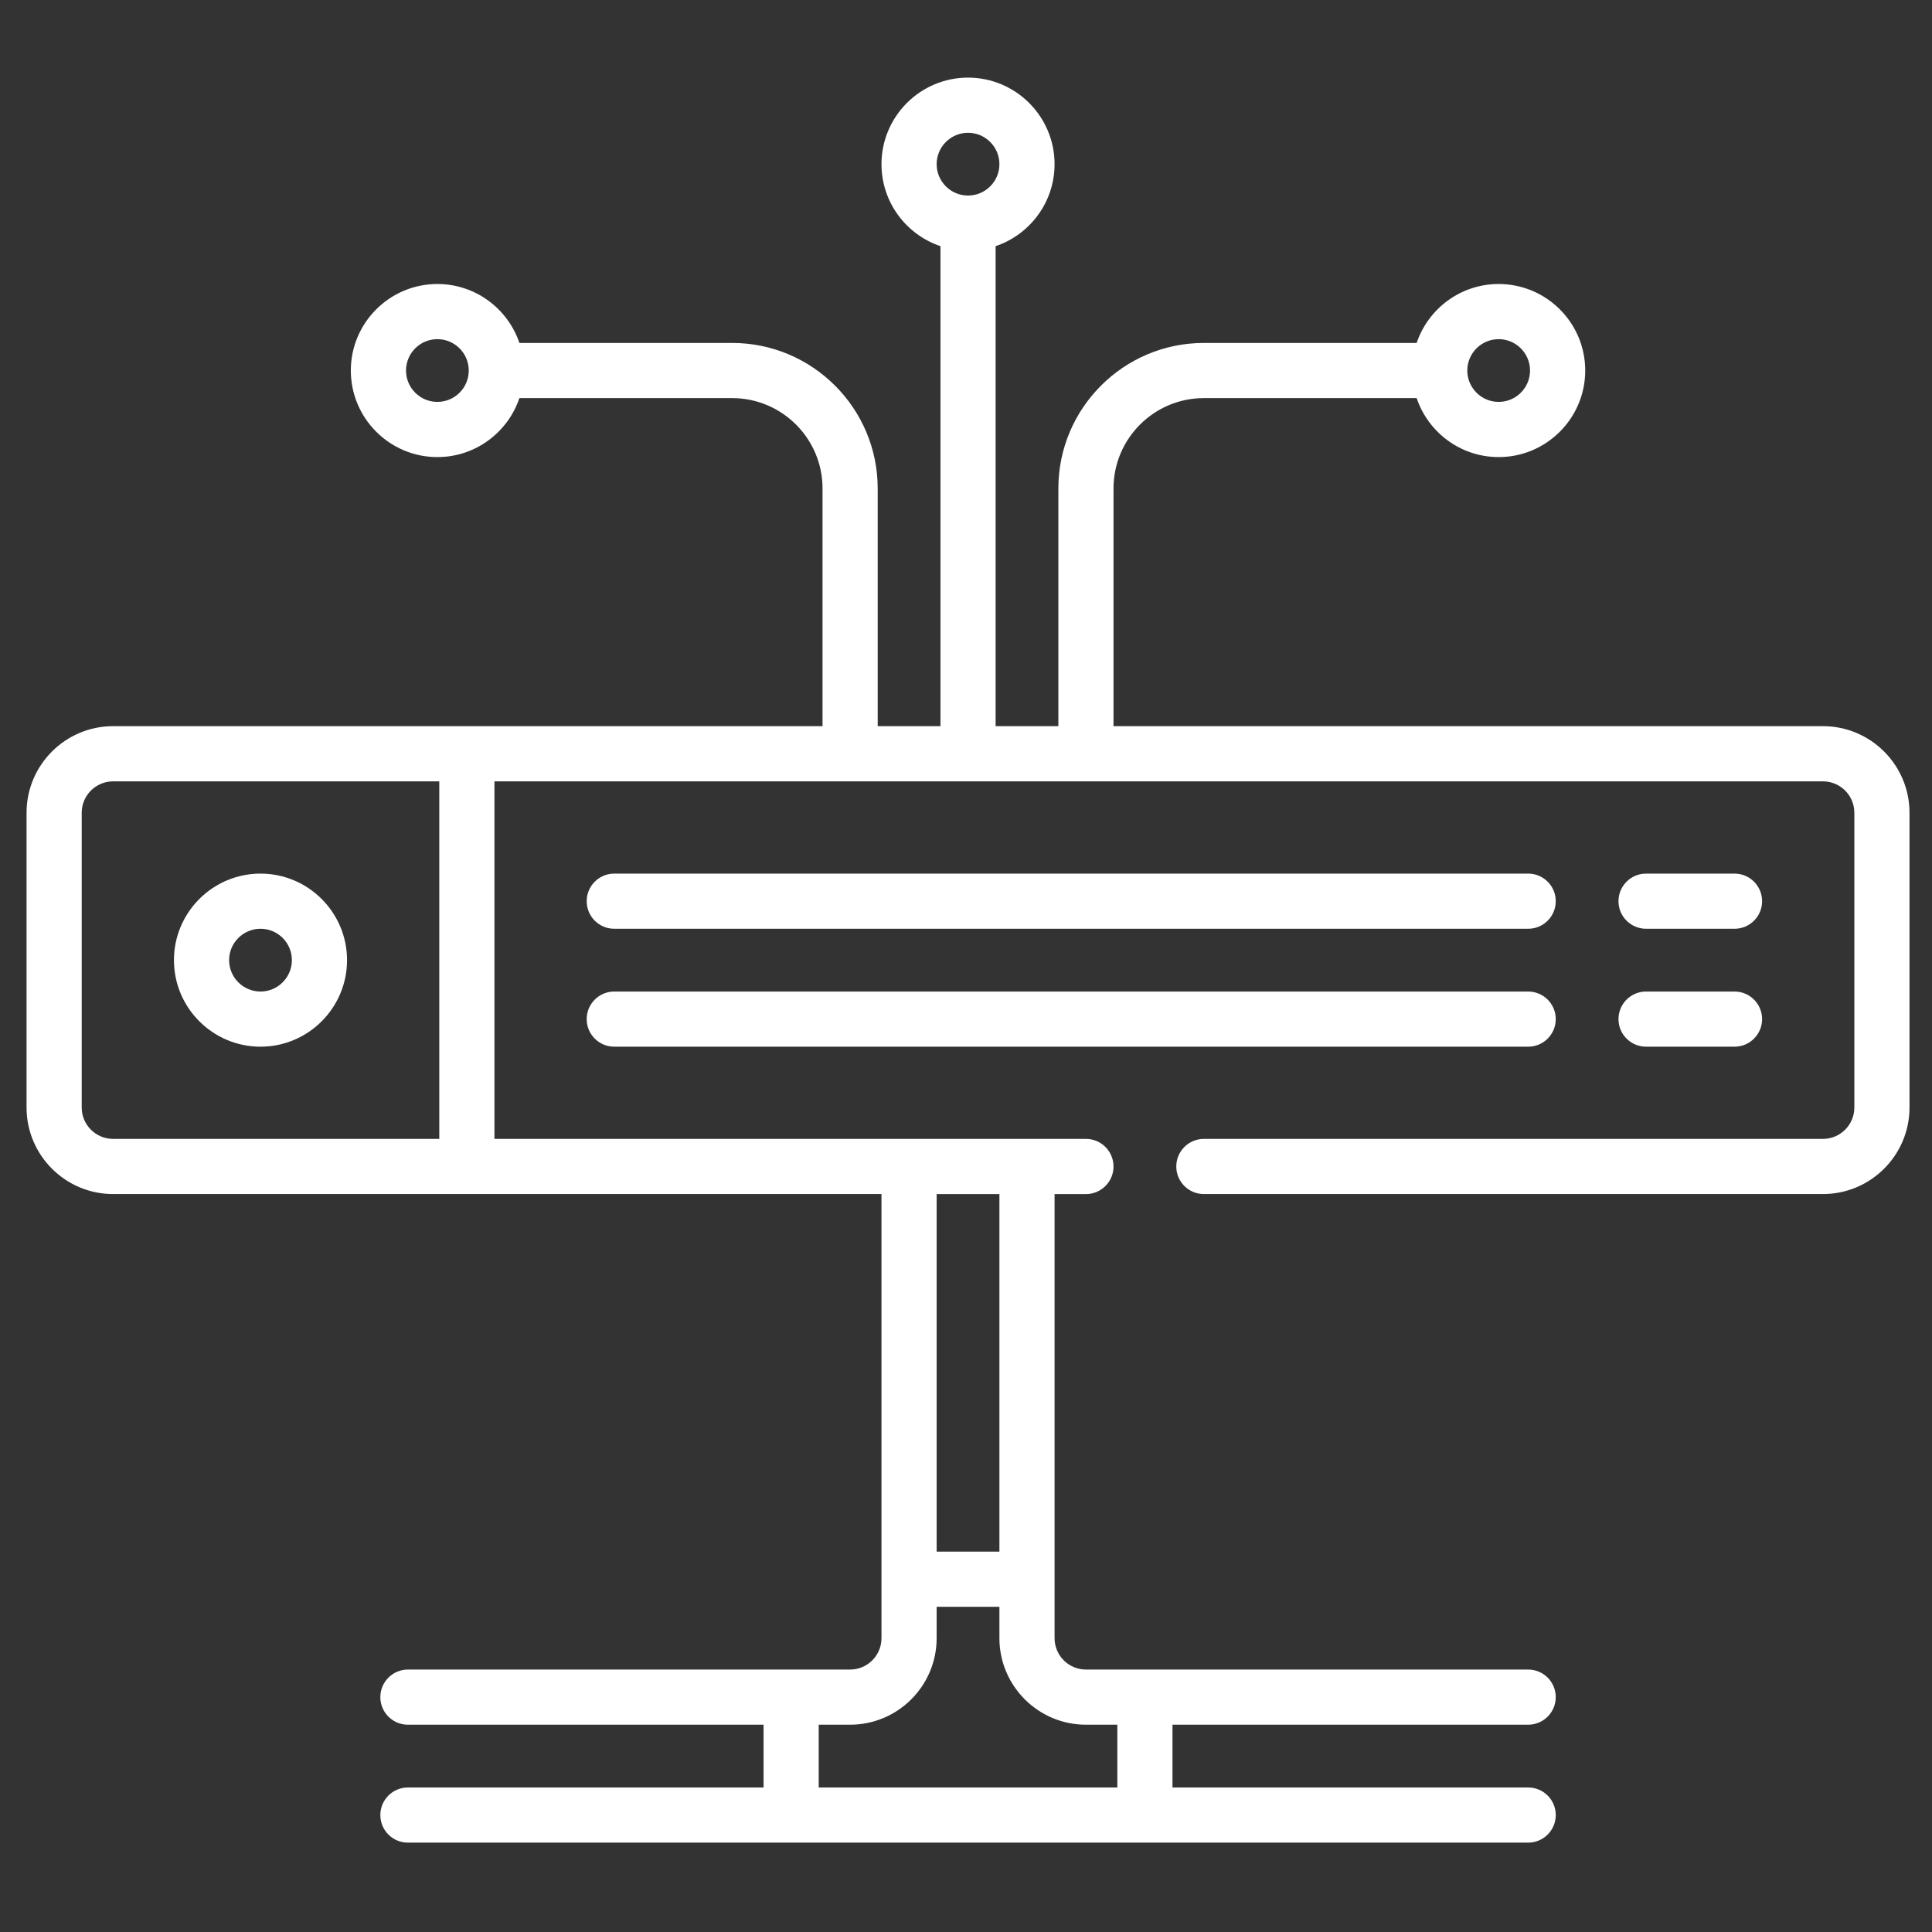 <?xml version="1.0" encoding="UTF-8"?> <svg xmlns="http://www.w3.org/2000/svg" width="51" height="51" viewBox="0 0 51 51" fill="none"><rect x="0" y="0" width="51" height="51" fill="#333333" stroke="none"/><g clip-path="url(#clip0_4725_31217)"><path d="M48.121 19.169H29.394V12.894C29.394 11.579 30.464 10.509 31.779 10.509H37.396C37.701 11.413 38.556 12.066 39.561 12.066C40.821 12.066 41.846 11.041 41.846 9.781C41.846 8.521 40.821 7.497 39.561 7.497C38.556 7.497 37.701 8.149 37.396 9.053H31.779C29.661 9.053 27.938 10.776 27.938 12.894V19.169H26.282V6.498C27.185 6.194 27.838 5.339 27.838 4.334C27.838 3.074 26.813 2.049 25.553 2.049C24.294 2.049 23.269 3.074 23.269 4.334C23.269 5.339 23.922 6.194 24.826 6.498V19.169H23.169V12.894C23.169 10.776 21.446 9.053 19.328 9.053H13.711C13.406 8.149 12.551 7.497 11.546 7.497C10.286 7.497 9.261 8.521 9.261 9.781C9.261 11.041 10.286 12.066 11.546 12.066C12.551 12.066 13.406 11.413 13.711 10.509H19.328C20.643 10.509 21.713 11.579 21.713 12.894V19.169H2.986C1.726 19.169 0.701 20.194 0.701 21.454V29.236C0.701 30.496 1.726 31.52 2.986 31.52H23.269V43.244C23.269 43.7 22.898 44.072 22.441 44.072H10.768C10.366 44.072 10.04 44.398 10.04 44.8C10.04 45.202 10.366 45.528 10.768 45.528H20.156V47.185H10.768C10.366 47.185 10.04 47.511 10.04 47.913C10.04 48.315 10.366 48.641 10.768 48.641H40.339C40.742 48.641 41.068 48.315 41.068 47.913C41.068 47.511 40.742 47.185 40.339 47.185H30.951V45.528H40.339C40.742 45.528 41.068 45.202 41.068 44.8C41.068 44.398 40.742 44.072 40.339 44.072H28.666C28.209 44.072 27.838 43.7 27.838 43.244V31.521H28.666C29.068 31.521 29.394 31.195 29.394 30.793C29.394 30.39 29.068 30.064 28.666 30.064H13.052V20.626H48.121C48.578 20.626 48.95 20.997 48.95 21.454V29.236C48.95 29.693 48.578 30.064 48.121 30.064H31.779C31.377 30.064 31.051 30.39 31.051 30.792C31.051 31.195 31.377 31.52 31.779 31.52H48.121C49.381 31.52 50.406 30.496 50.406 29.236V21.454C50.406 20.194 49.381 19.169 48.121 19.169ZM39.561 8.953C40.018 8.953 40.389 9.324 40.389 9.781C40.389 10.238 40.018 10.609 39.561 10.609C39.105 10.609 38.733 10.238 38.733 9.781C38.733 9.324 39.105 8.953 39.561 8.953ZM25.553 3.505C26.01 3.505 26.382 3.877 26.382 4.334C26.382 4.79 26.01 5.162 25.553 5.162C25.097 5.162 24.725 4.79 24.725 4.334C24.725 3.877 25.097 3.505 25.553 3.505ZM11.546 10.609C11.089 10.609 10.718 10.238 10.718 9.781C10.718 9.324 11.089 8.953 11.546 8.953C12.002 8.953 12.374 9.324 12.374 9.781C12.374 10.238 12.003 10.609 11.546 10.609ZM28.666 45.528H29.495V47.185H21.612V45.528H22.441C23.7 45.528 24.725 44.503 24.725 43.244V42.415H26.382V43.244C26.382 44.503 27.407 45.528 28.666 45.528ZM26.382 40.959H24.725V31.521H26.382V40.959ZM11.596 30.064H2.986C2.529 30.064 2.157 29.693 2.157 29.236V21.454C2.157 20.997 2.529 20.626 2.986 20.626H11.596L11.596 30.064Z" fill="white"></path><path d="M6.877 27.63C8.136 27.63 9.161 26.605 9.161 25.345C9.161 24.086 8.136 23.061 6.877 23.061C5.617 23.061 4.592 24.086 4.592 25.345C4.592 26.605 5.617 27.63 6.877 27.63ZM6.877 24.517C7.334 24.517 7.705 24.889 7.705 25.345C7.705 25.802 7.333 26.174 6.877 26.174C6.42 26.174 6.048 25.802 6.048 25.345C6.048 24.889 6.42 24.517 6.877 24.517Z" fill="white"></path><path d="M16.215 24.517H40.34C40.742 24.517 41.068 24.191 41.068 23.789C41.068 23.387 40.742 23.061 40.34 23.061H16.215C15.813 23.061 15.487 23.387 15.487 23.789C15.487 24.191 15.813 24.517 16.215 24.517Z" fill="white"></path><path d="M16.215 27.63H40.34C40.742 27.63 41.068 27.304 41.068 26.902C41.068 26.5 40.742 26.174 40.34 26.174H16.215C15.813 26.174 15.487 26.5 15.487 26.902C15.487 27.304 15.813 27.63 16.215 27.63Z" fill="white"></path><path d="M43.452 24.517H45.787C46.189 24.517 46.515 24.191 46.515 23.789C46.515 23.387 46.189 23.061 45.787 23.061H43.452C43.05 23.061 42.724 23.387 42.724 23.789C42.724 24.191 43.05 24.517 43.452 24.517Z" fill="white"></path><path d="M43.452 27.63H45.787C46.189 27.63 46.515 27.304 46.515 26.902C46.515 26.5 46.189 26.174 45.787 26.174H43.452C43.05 26.174 42.724 26.5 42.724 26.902C42.724 27.304 43.05 27.63 43.452 27.63Z" fill="white"></path></g><defs><clipPath id="clip0_4725_31217"><rect width="49.705" height="49.705" fill="white" transform="translate(0.701 0.492)"></rect></clipPath></defs></svg> 